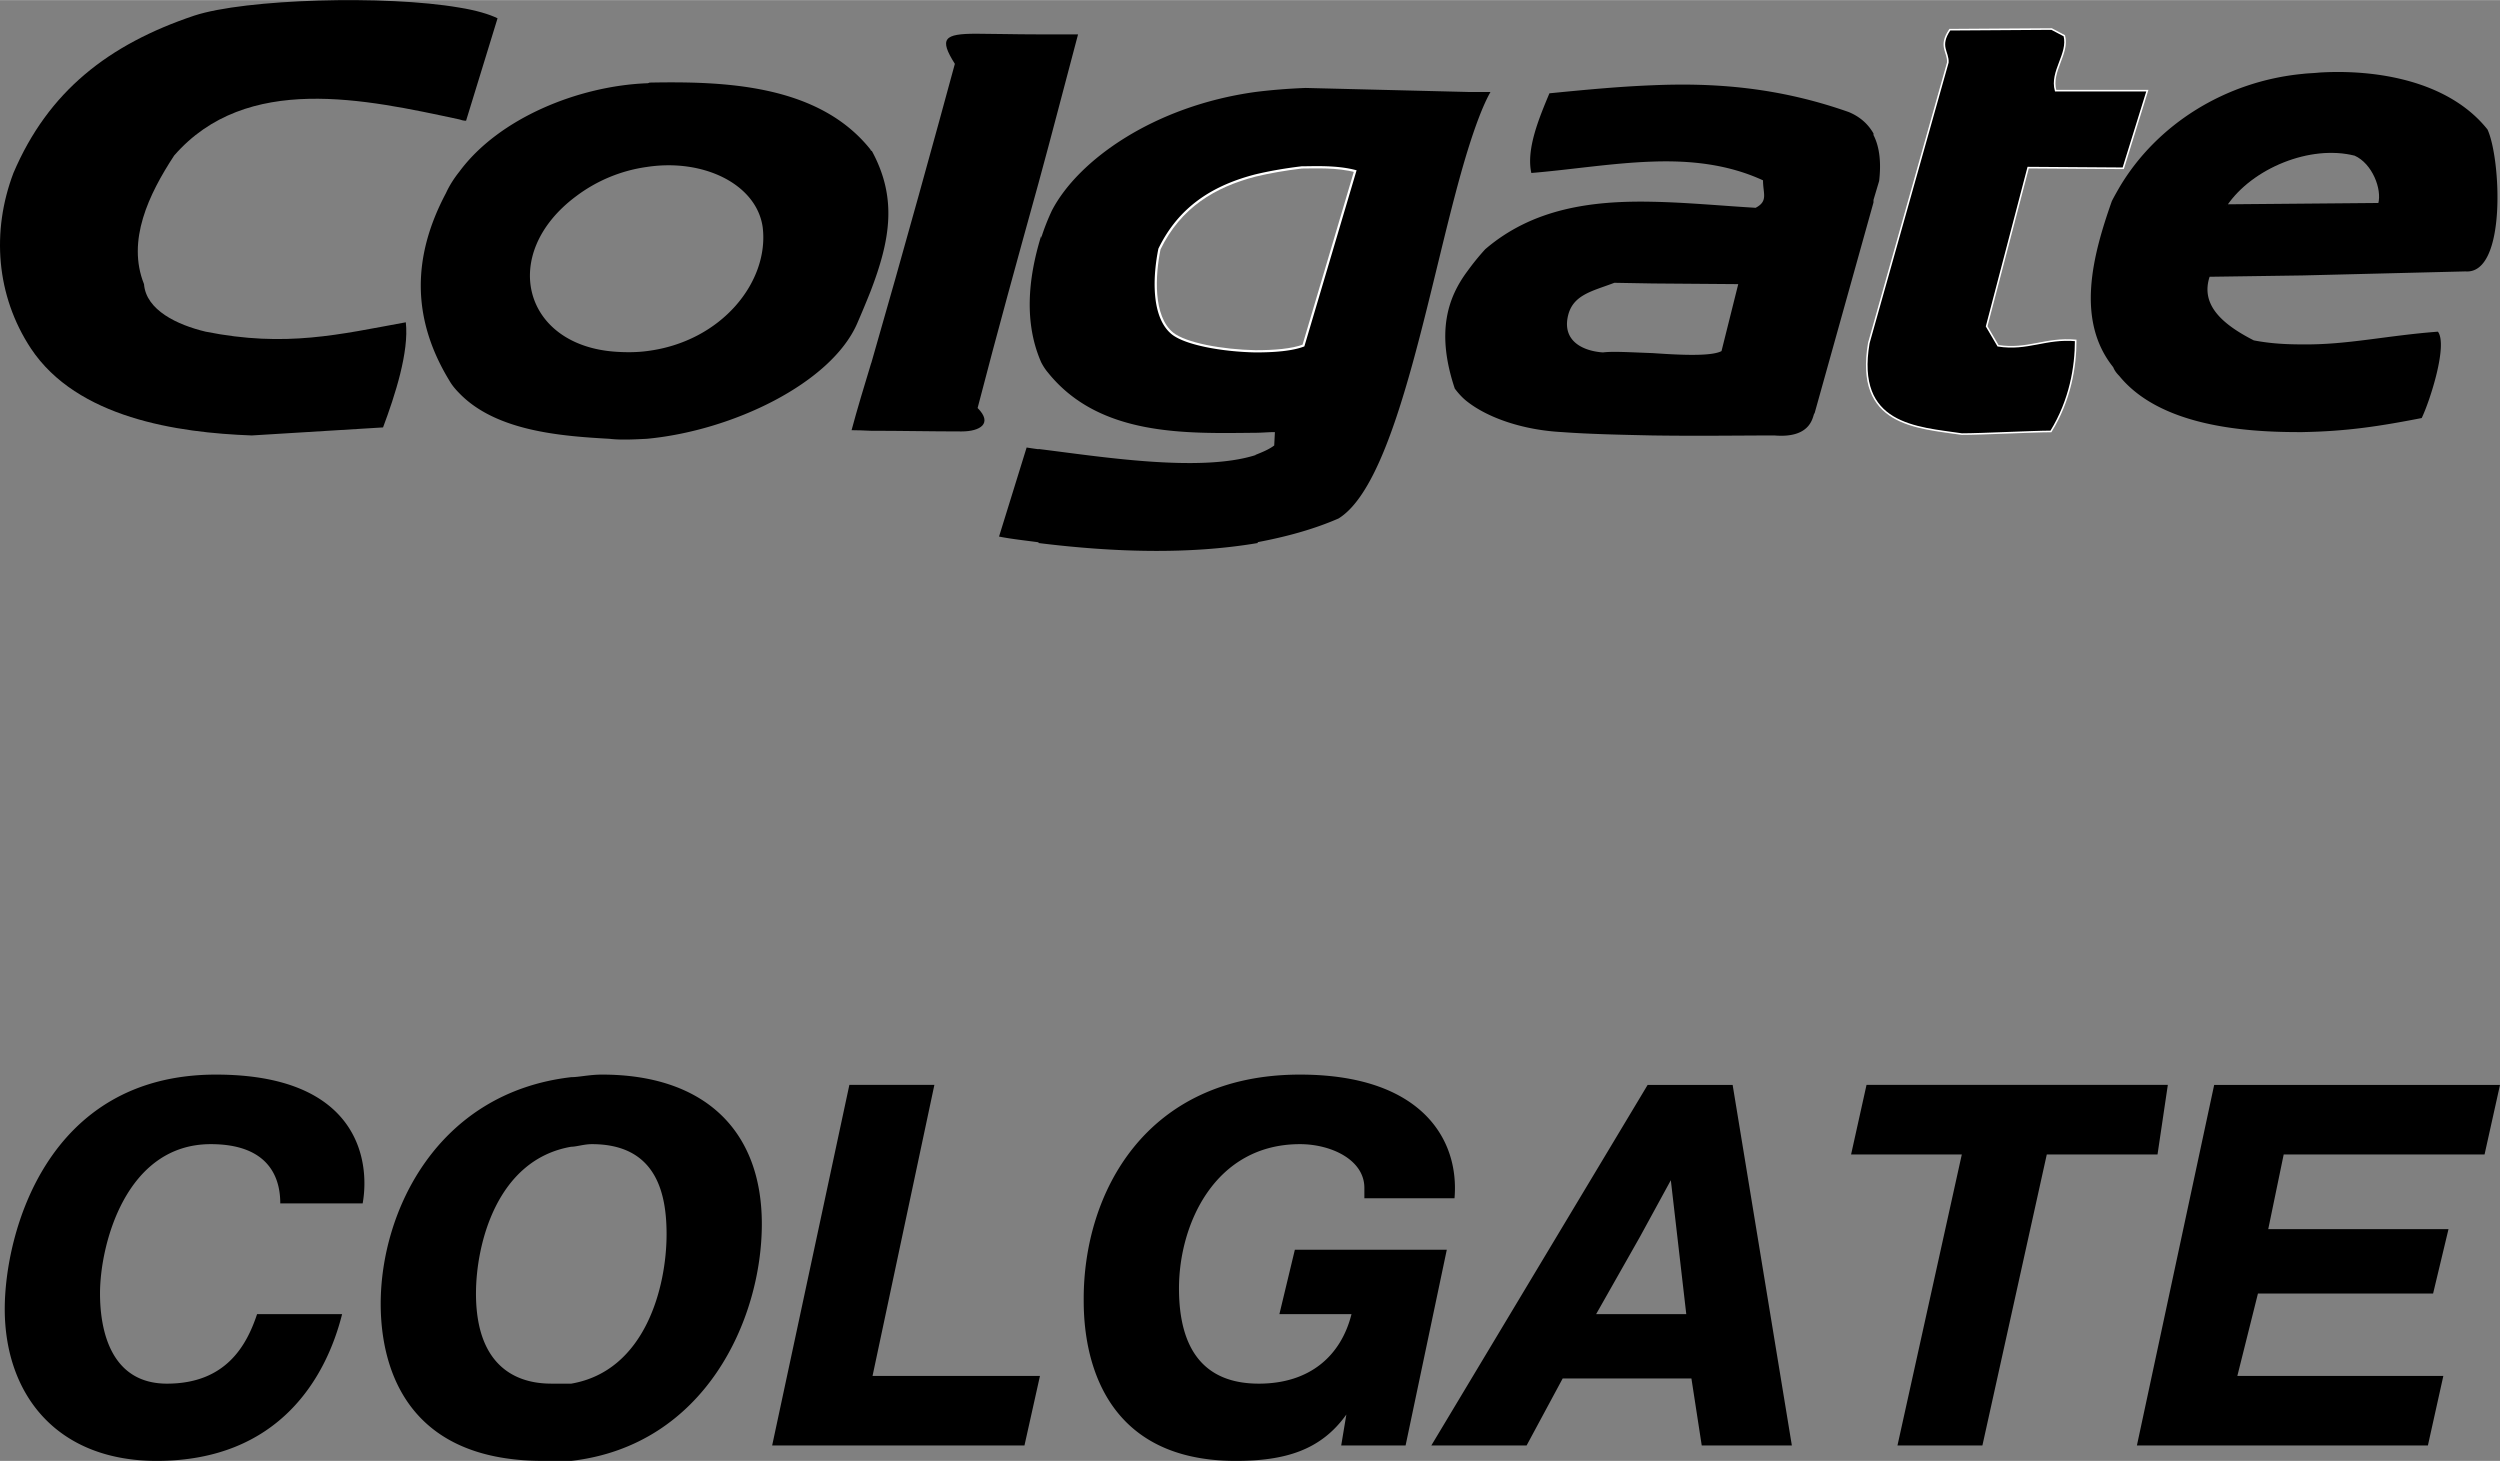 <svg xmlns="http://www.w3.org/2000/svg" width="2500" height="1461" viewBox="0 0 558.829 326.529"><rect x="0" y="0" width="558.829" height="326.529" fill="#808080" stroke="none"/><path d="M48.26 240.181c-37.99 0-47.199 35.694-47.199 52.387 0 18.995 11.512 33.962 33.958 33.962 27.63 0 37.995-18.996 41.453-32.811H57.468c-2.303 6.909-6.905 15.545-20.146 15.545-12.663 0-14.966-12.09-14.966-20.147 0-10.938 5.758-33.388 24.753-33.388 14.389 0 15.541 9.209 15.541 13.241h18.42c1.725-9.786-1.152-28.789-32.81-28.789zM134.6 240.181c-2.877 0-5.18.573-6.905.573-29.934 3.463-42.597 29.941-42.597 50.661 0 12.664 4.606 35.114 36.265 35.114h6.332c29.933-3.451 42.597-31.659 42.597-52.957 0-21.299-13.242-33.391-35.692-33.391zm-6.905 69.083h-4.028c-3.455 0-17.27 0-17.27-20.147 0-10.938 4.606-29.933 21.298-32.81 1.151 0 2.877-.578 4.606-.578 14.389 0 16.7 10.938 16.7 20.146-.001 11.512-4.614 30.508-21.306 33.389zM208.863 242.484H189.86l-17.258 80.594h56.399l3.464-15.545H195.04l13.823-65.049zM289.441 279.33l-3.454 14.389h16.118c-2.302 9.209-9.209 15.545-20.72 15.545-12.09 0-17.844-7.483-17.844-21.299 0-14.393 8.057-32.236 27.052-32.236 6.905 0 14.389 3.455 14.389 9.786v2.304h20.147c1.15-13.241-7.483-27.638-34.536-27.638-34.527 0-48.351 26.485-48.351 50.083 0 5.759 0 36.266 33.962 36.266 10.933 0 18.995-2.304 24.749-10.361l-1.15 6.91h14.392l9.209-43.748h-33.963v-.001zM368.299 242.484l-1.726 2.884-46.625 77.71h21.298l8.059-14.967h28.781l2.304 14.967h20.146l-13.237-80.594h-19zm-1.725 51.235h-9.786l9.786-17.266 6.909-12.663 3.451 29.929h-10.36zM484.578 242.484h-67.351l-3.451 15.548h24.75l-14.381 65.046h18.986l14.39-65.046h24.753l2.304-15.548zM555.377 258.032l3.452-15.548h-63.892l-17.27 80.594h65.046l3.452-15.545h-46.047l4.605-18.417h39.151l3.443-14.392h-40.294l3.454-16.692h44.9zM194.881 33.703c-.149 0-.299-.151-.299-.298-11.675-14.67-32.927-15.269-49.391-14.969-.298.149-.45.149-.6.149-15.266.602-33.076 7.783-41.908 19.758-1.196 1.497-2.245 3.142-2.992 4.789-7.631 14.368-7.631 28.139.748 41.906.6 1.049 1.349 1.945 2.245 2.846 8.232 8.53 22.9 9.578 33.526 10.176 2.544.301 5.389.151 8.381 0 19.157-1.797 41.159-12.421 46.997-25.741a250.02 250.02 0 0 0 2.994-7.186c4.491-11.675 5.987-20.955.299-31.43zm-50.289 44.752c-2.245.298-4.64.298-6.885.149-20.804-1.347-26.191-21.852-8.981-34.724a34.031 34.031 0 0 1 15.866-6.586c12.722-1.944 24.546 3.893 25.893 13.471 1.496 12.122-9.131 25.593-25.893 27.69zM556.033 28.915c-8.832-11.077-25.293-13.472-37.567-12.723-1.349.149-2.546.149-3.743.299-17.213 1.646-32.629 11.226-41.01 25.444-.597 1.046-1.197 2.094-1.646 2.992-4.341 12.272-8.082 26.642.299 37.119.299.749.75 1.346 1.347 1.946 9.13 11.225 27.988 12.571 40.111 12.571h.898v-.005c9.984-.166 17.479-1.356 26.607-3.138 1.812-3.741 5.885-16.314 3.621-19.307-11.671.89-20.226 2.955-30.229 2.846-3.442 0-7.034-.15-10.926-.899-7.634-3.892-11.823-8.231-9.879-14.218l20.805-.298 36.37-.901c9.281.748 7.933-25.294 4.942-31.728zm-24.249 16.612l-17.062.149-17.063.149c3.592-5.237 10.179-9.429 17.063-11.077 3.893-.897 7.933-1.046 11.674-.147 4.04 1.795 6.286 7.633 5.388 10.926zM418.786 30.159v-.348c-1.197-2.094-2.994-3.741-5.538-4.792-15.717-5.534-29.935-6.583-43.853-5.986-7.783.301-15.418 1.05-23.05 1.799-2.243 5.389-5.237 12.421-4.042 17.81 8.98-.747 18.111-2.246 27.092-2.544 8.531-.302 16.912.6 24.696 4.189 0 2.992 1.196 4.64-1.648 6.138-7.632-.45-15.415-1.2-23.048-1.349-13.62-.299-26.791 1.499-37.415 10.624a55.046 55.046 0 0 0-3.896 4.792c-4.561 6.074-7.068 13.851-2.894 26.34.729.979 1.742 2.14 2.894 2.995 4.641 3.592 12.424 6.288 21.104 6.735 5.987.449 13.173.6 20.207.75 10.177.149 20.354 0 27.239 0 8.83.747 8.531-4.939 8.979-4.939l13.172-47.147v-.566l1.26-4.223c.46-3.882.173-7.478-1.259-10.278zm-33.975 48.296c-2.245 1.196-8.981.896-15.416.448-4.49-.149-8.831-.448-11.076-.149-4.342-.298-8.831-2.395-7.932-7.634.896-5.238 5.388-5.987 10.476-7.932l8.532.15 19.157.149-3.741 14.968z"/><path d="M102.684 1.672C86.223-1.168 54.792-.274 43.416 3.469 24.259 9.905 10.788 20.382 3.005 38.642-1.934 51.665-.884 66.031 6.898 77.854c10.327 15.565 32.777 18.86 49.39 19.458l29.335-1.795c2.694-7.186 5.837-16.914 5.088-23.498-14.816 2.691-26.791 5.686-44.75 2.093-6.285-1.498-13.32-4.789-13.77-10.626-3.892-9.728 1.047-20.058 6.735-28.738 16.165-18.557 42.806-12.571 63.758-8.08.45.149.898.298 1.498.298l7.034-22.899c-1.797-.896-4.791-1.794-8.532-2.395z"/><path d="M497.659 45.826c5.688-8.383 18.709-13.771 28.737-11.224 4.04 1.795 6.286 7.632 5.388 10.925m0 0l-34.125.299" fill="none" stroke="#000" stroke-width=".359"/><path d="M240.979 7.66h-8.83c-5.24 0-10.477-.147-13.919-.147-7.184 0-8.381 1.046-4.789 6.735-3.861 14.258-11.558 42.228-18.697 66.938v-.07c-1.554 5.13-3.146 10.354-4.389 15.019 1.349 0 2.658.064 4.227.128 6.736 0 13.619.151 20.354.151 4.192 0 7.035-1.797 3.592-5.237 4.341-16.767 8.979-33.526 13.62-50.289 2.993-10.926 5.836-22.005 8.831-33.228z"/><path d="M438.541 97.012c-10.179-1.495-23.946-1.945-20.803-20.354l17.661-62.711c.149-2.396-2.096-3.592.448-7.335l22.749-.149 2.845 1.499c1.048 4.043-3.144 7.933-1.946 12.274H480l-5.388 17.357-21.255-.148-9.279 35.473 2.544 4.341c6.587 1.047 10.627-1.797 17.362-1.198 0 5.838-1.197 13.32-5.538 20.354-3.891-.001-15.415.597-19.905.597z" stroke="#fff" stroke-width=".359" stroke-miterlimit="2.613"/><path d="M290.968 37.144c-3.743.447-7.184 1.05-10.327 1.799-9.279 2.393-17.063 7.033-21.703 16.61-1.198 5.838-1.795 15.269 2.994 19.158 2.993 2.395 11.225 3.893 18.709 4.042 4.189 0 8.231-.298 10.926-1.347l11.674-39.363c-4.342-1.198-9.43-.899-12.273-.899zm0 0c-3.743.447-7.184 1.05-10.327 1.799-9.279 2.393-17.063 7.033-21.703 16.61-1.198 5.838-1.795 15.269 2.994 19.158 2.993 2.395 11.225 3.893 18.709 4.042 4.189 0 8.231-.298 10.926-1.347l11.674-39.363c-4.342-1.198-9.43-.899-12.273-.899z" fill="none" stroke="#fff"/><path d="M328.084 20.531l-36.22-.896c-3.891.147-7.632.449-11.224.896-22.748 3.144-39.662 15.266-45.5 26.492a49.305 49.305 0 0 0-2.409 6.148V52.709c-3.041 9.84-3.757 19.65 0 28.237.416.81.928 1.617 1.51 2.297 11.525 14.368 30.982 13.619 46.398 13.472 1.347 0 2.843-.151 4.341-.151l-.151 2.99c-1.197.903-2.693 1.5-4.189 2.1v.053c-12.506 3.97-35.062.274-48.492-1.366v.053a82.942 82.942 0 0 1-2.664-.389l-6.168 19.908c2.846.566 5.835.869 8.832 1.281v.165c17.086 2.117 33.871 2.57 48.992 0v-.196c6.26-1.19 12.374-2.814 18.059-5.29 13.621-8.383 20.653-55.678 28.885-82.319 1.52-4.892 3.307-9.899 5.089-13.021h-5.089v-.002zm-36.517 56.875c-2.694 1.049-6.736 1.347-10.926 1.347-7.484-.149-15.716-1.647-18.709-4.042-4.789-3.889-4.191-13.32-2.994-19.158 4.639-9.578 12.423-14.218 21.703-16.61 3.144-.749 6.584-1.352 10.327-1.799 2.843 0 7.931-.299 12.272.898l-11.673 39.364z"/></svg>
